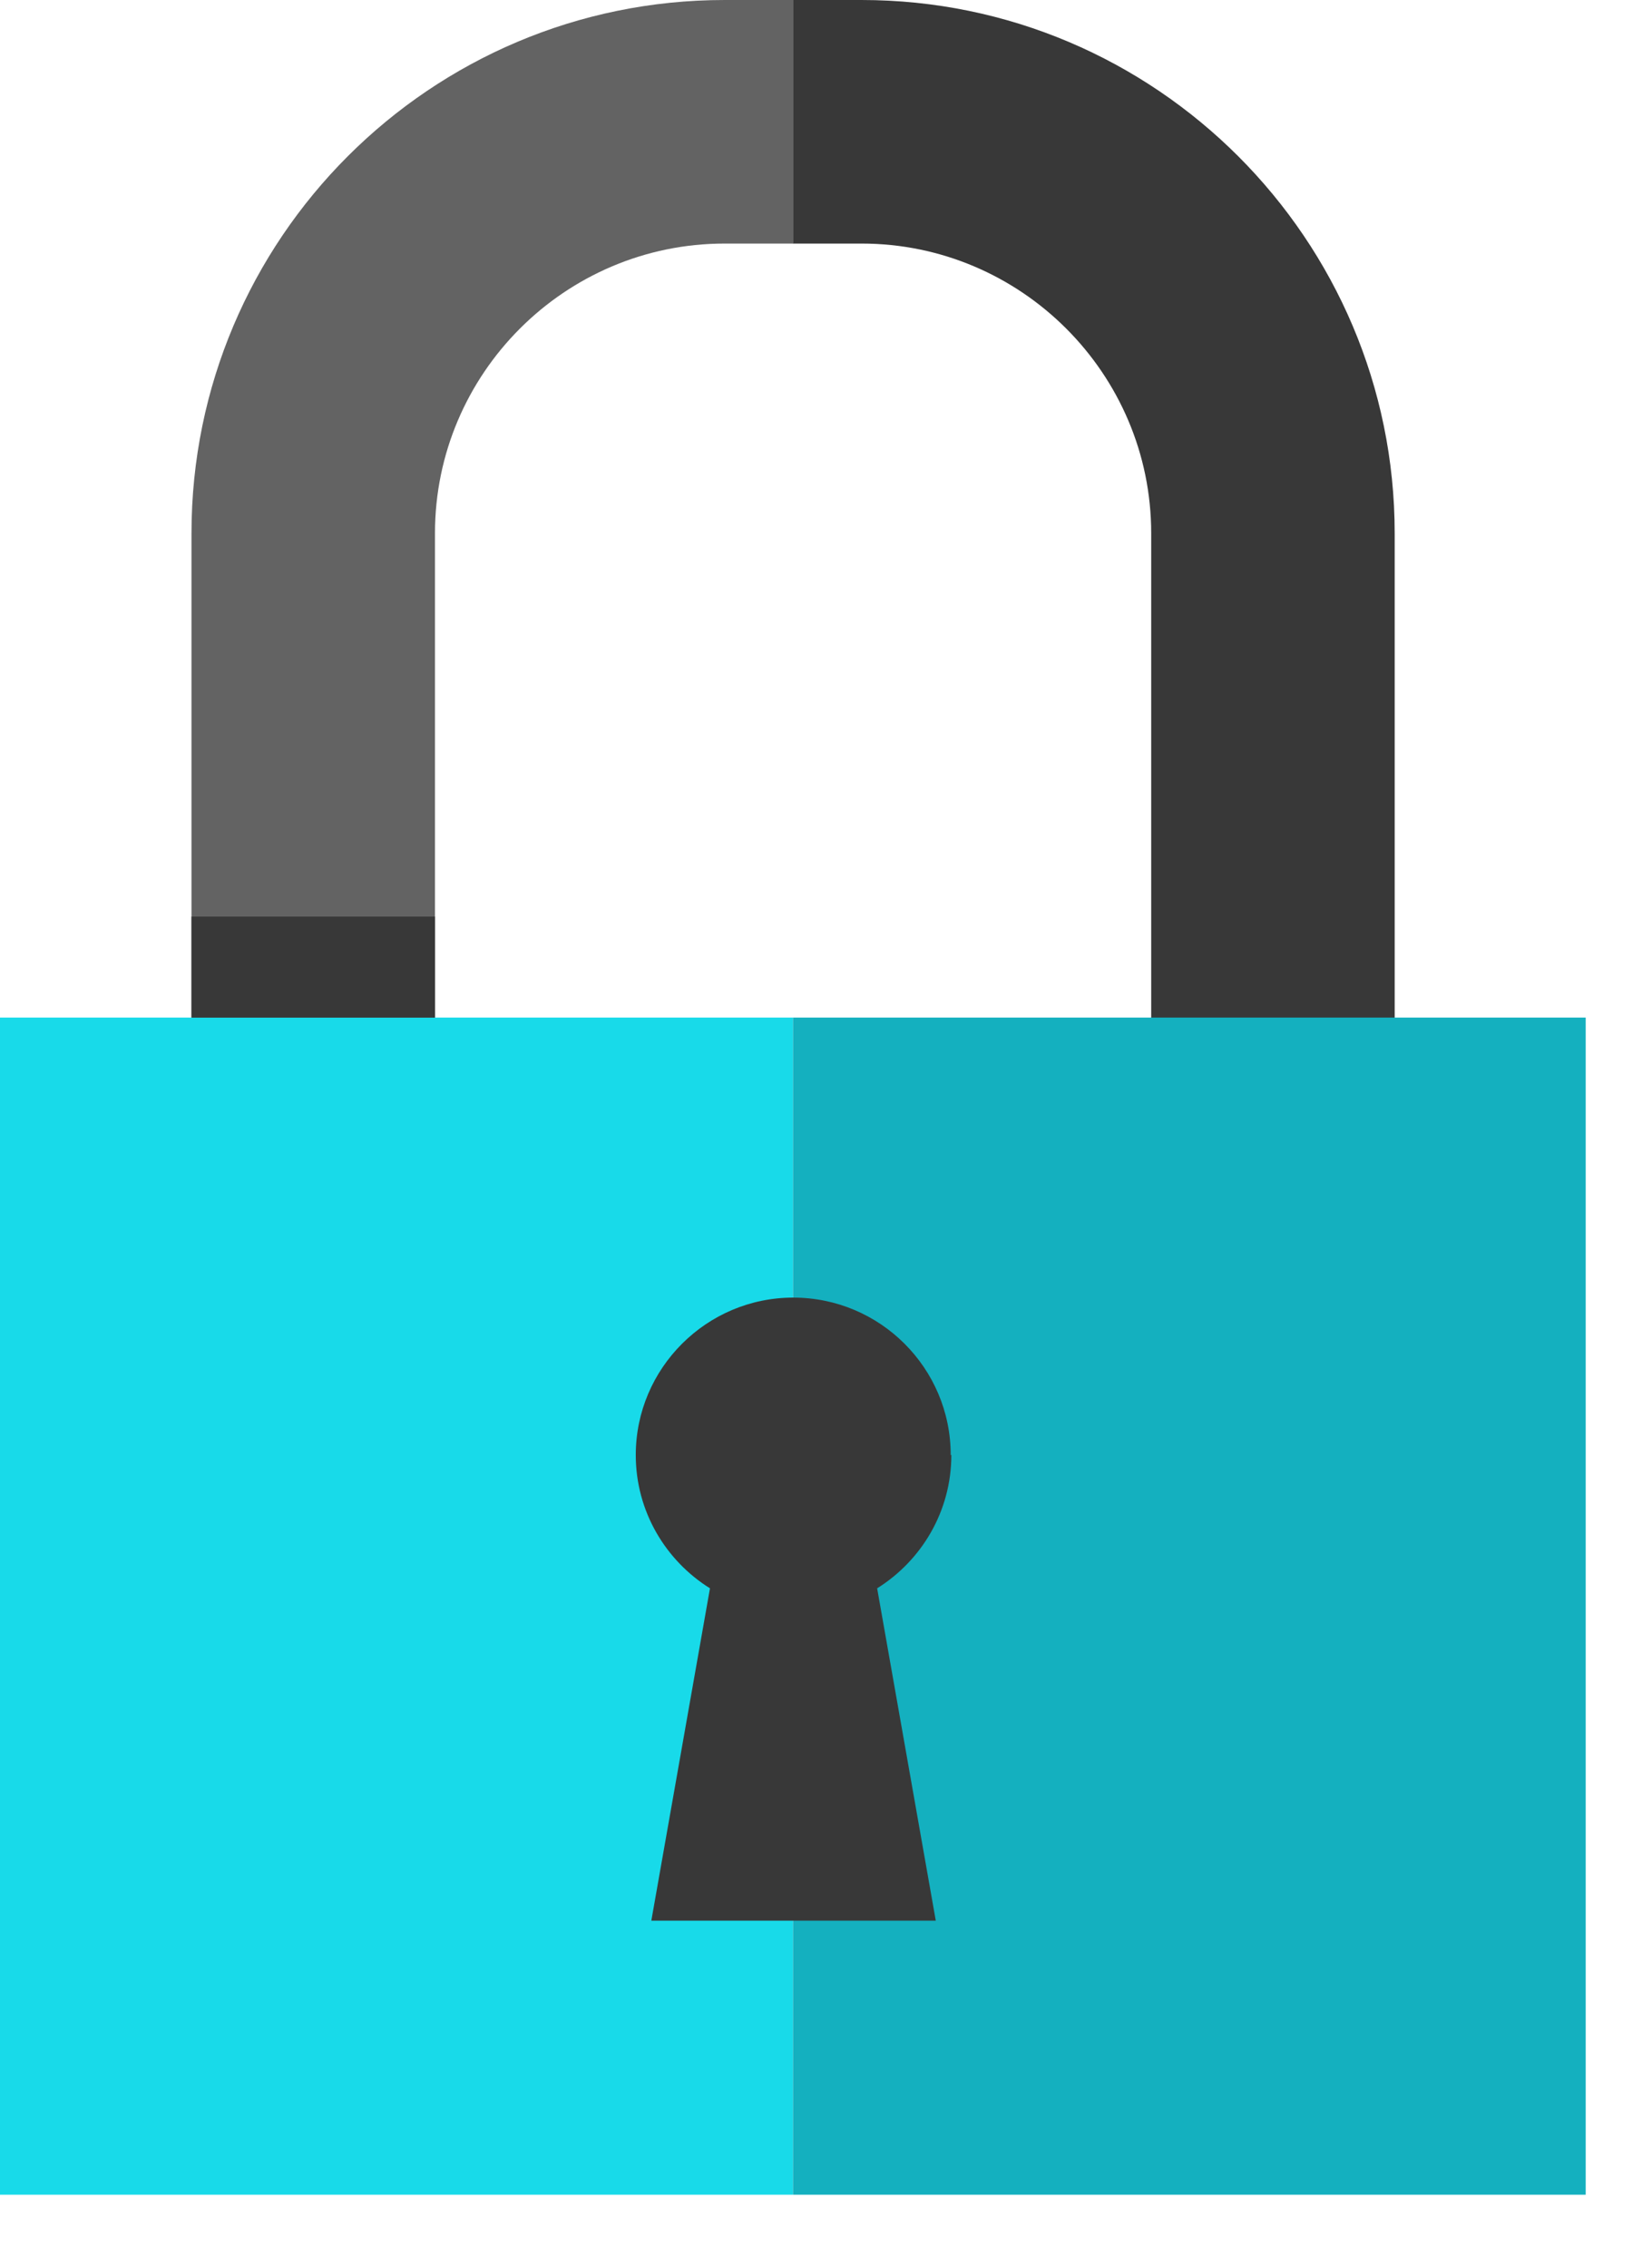 <?xml version="1.0" encoding="UTF-8"?> <svg xmlns="http://www.w3.org/2000/svg" width="21" height="29" viewBox="0 0 21 29" fill="none"><g clip-path="url(#clip0_95_19333)"><path d="M11.019 3.114C13.059 3.114 14.723 4.777 14.723 6.818V13.014H17.837V6.818C17.837 3.061 14.78 0 11.019 0H10.141V3.114H11.019Z" fill="#383838"></path><path d="M5.563 6.818C5.563 4.777 7.226 3.114 9.267 3.114H10.145V0H9.267C5.505 0 2.449 3.056 2.449 6.818V13.014H5.563V6.818Z" fill="#636363"></path><path d="M20.281 13.01H17.837H14.723H10.141V28.06H20.281V13.01Z" fill="#14B0BF"></path><path d="M5.562 13.01H2.449H0V28.06H10.14V13.01H5.562Z" fill="#18DAE9"></path><path d="M5.563 11.719H2.449V13.01H5.563V11.719Z" fill="#383838"></path><path d="M12.159 18.603C12.159 17.49 11.254 16.59 10.145 16.59C9.036 16.59 8.131 17.494 8.131 18.603C8.131 19.322 8.512 19.952 9.08 20.307L8.33 24.556H11.968L11.218 20.307C11.786 19.952 12.167 19.322 12.167 18.603H12.159Z" fill="#383838"></path></g><defs><clipPath id="clip0_95_19333"><rect width="20.28" height="28.06" fill="white"></rect></clipPath></defs></svg> 